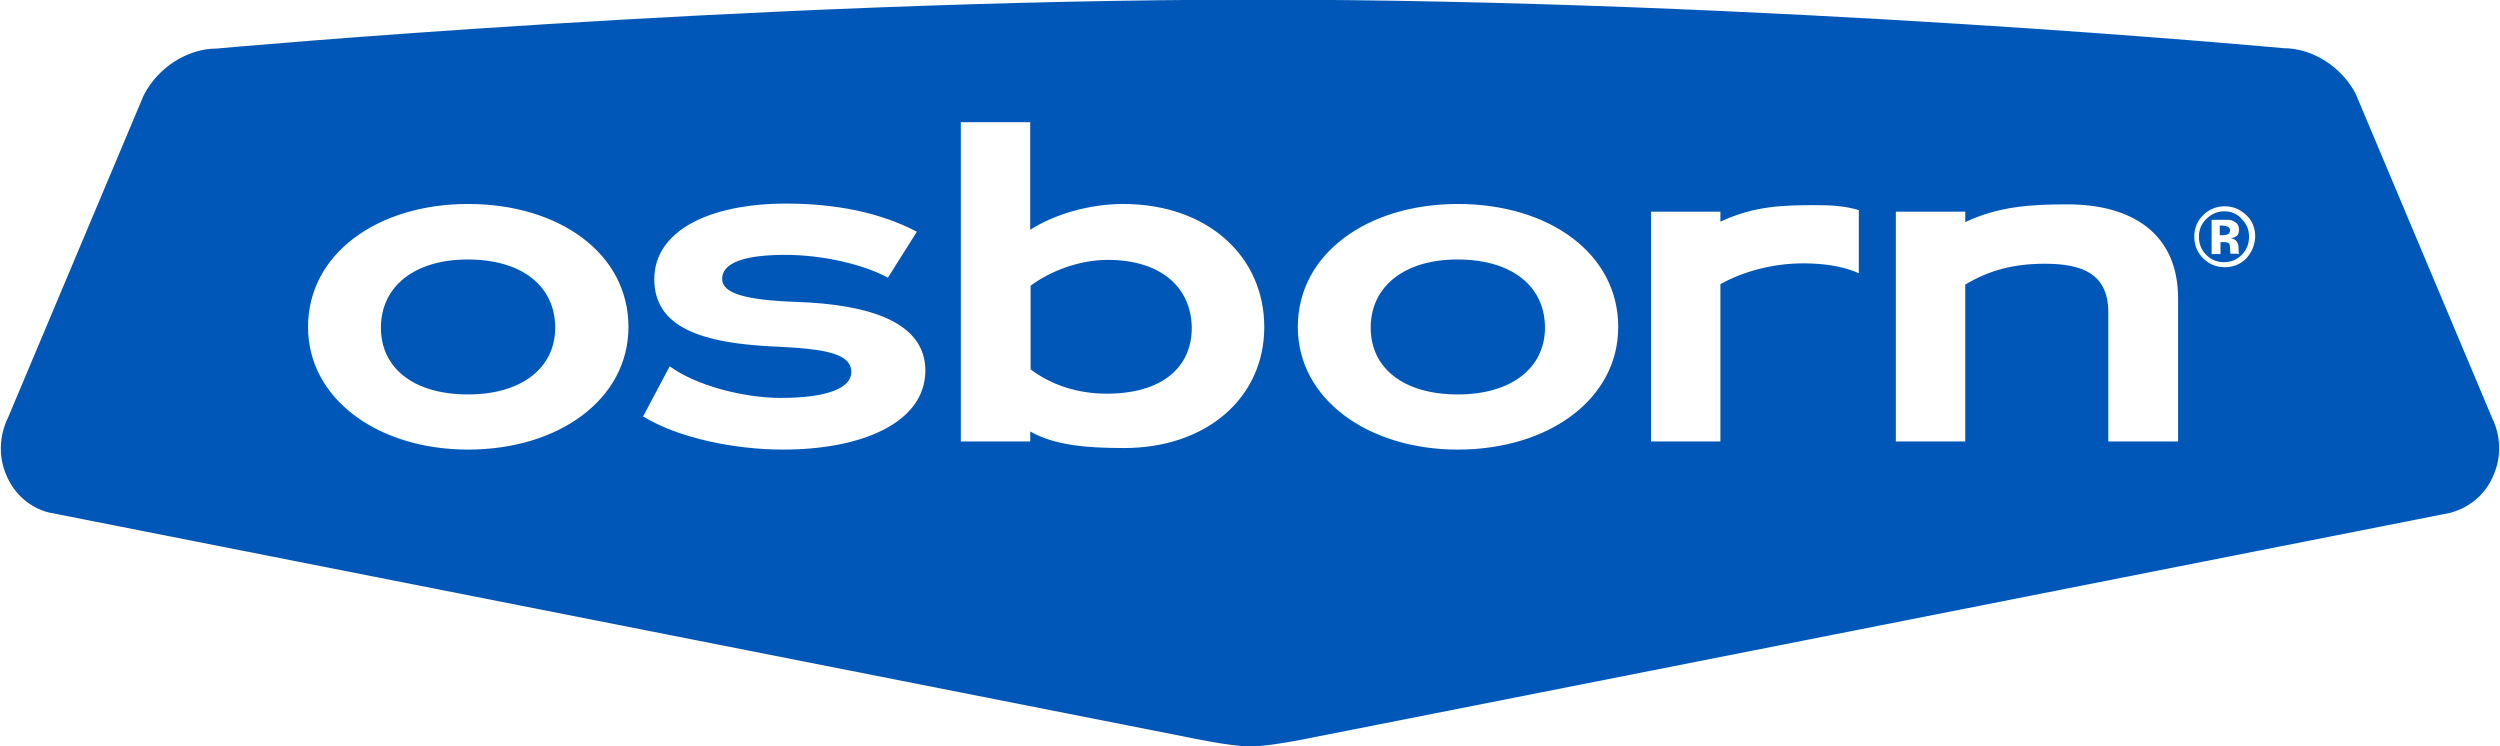 <?xml version="1.0"?>
<svg xmlns="http://www.w3.org/2000/svg" enable-background="new 0 0 648 193.5" viewBox="0 0 648 193.5" width="1920" height="573"><g fill="#0057b8"><path d="m577.4 58.7c-.3-.1-.8-.2-1.3-.2h-.6v2.5h.9c.5 0 1-.1 1.3-.3s.5-.6.5-1-.3-.8-.8-1z"/><path d="m287.1 67.4c-7.4 0-14.9 2.9-20 6.7v21.7c5.3 4 12.1 6.3 19.7 6.3 14.5 0 22.1-6.9 22.1-17.1-.1-10.1-7.6-17.6-21.8-17.6z"/><path d="m646.1 108.3-35.1-83.4-.2-.5c-3.6-7-11.2-11.9-18.7-11.9 0 0-135-12.6-266.8-12.6-131.8.1-269.4 12.7-269.4 12.7-7.4 0-15.1 4.9-18.7 11.9l-.2.4-35.1 83.4c-2.3 4.7-2.5 10.1-.5 14.8 2 4.9 6 8.5 11 9.8l295.4 58.3s11.1 2.4 16.3 2.4 17-2.5 17-2.5l294.2-58.1.3-.1c5-1.4 9.1-5 11-9.9 2-4.7 1.8-10-.5-14.7zm-524.9 8.3c-23.3 0-41.5-13.1-41.5-31.8 0-19.1 18.2-31.9 41.5-31.9 23.6 0 41.6 12.8 41.6 31.9 0 18.7-18 31.8-41.6 31.8zm81.7 0c-12.6 0-27.2-3-36.3-8.6l6.9-13c6.8 5 19.2 8.2 28.8 8.2 12.4 0 18.3-2.7 18.3-6.7 0-4.7-6.4-6-19.3-6.6-19.6-.8-31.8-5-31.8-17.5s14.2-19.6 34.2-19.6c12.8 0 24.4 2.3 33.9 7.3l-7.5 11.9c-6.8-3.6-17.2-5.9-26.7-5.9-11.1 0-16.3 2.3-16.3 6.2 0 3.7 5.6 5.5 19.2 6 18.2.6 33.5 4.9 33.5 17.8 0 13.4-16.2 20.5-36.9 20.5zm88.4-.4c-10.1 0-18.2-.8-24.3-4.3v2.6h-18v-82.8h18v27.9c6.2-4 15.3-6.7 24.1-6.7 21.9 0 36.6 13.6 36.6 31.9 0 18.4-15 31.4-36.4 31.4zm86.6.4c-23.3 0-41.5-13.1-41.5-31.8 0-19.1 18.2-31.9 41.5-31.9 23.6 0 41.6 12.8 41.6 31.9 0 18.7-18 31.8-41.6 31.8zm104.1-45.7c-4.2-1.9-9.4-2.6-14.5-2.6-7.7 0-15.4 2-21.5 5.4v40.8h-18v-59.6h18v2.6c8.7-4.1 16.2-4.3 24.8-4.3 3.7 0 7.6.2 11.1 1.3v16.4zm82.6 43.6h-18v-33.5c0-10-6.8-12.6-16.4-12.6-8.2 0-14.5 1.7-20.7 5.4v40.7h-18v-59.6h18v2.7c8.5-4 16.6-4.6 26.5-4.6 16.8 0 28.7 7.6 28.7 24.4v37.1zm17.7-47.4c-1.5 1.5-3.4 2.2-5.5 2.2-2.2 0-4.1-.8-5.6-2.3s-2.3-3.4-2.3-5.6c0-2.3.8-4.2 2.5-5.8 1.5-1.4 3.4-2.1 5.4-2.1 2.2 0 4 .8 5.6 2.3s2.3 3.4 2.3 5.6c-.1 2.2-.9 4.1-2.4 5.7z"/><path d="m377.8 67.3c-13.8 0-22.5 7-22.5 17.7 0 10.4 8.4 17.3 22.6 17.3 13.9 0 22.6-6.9 22.6-17.3 0-10.7-8.5-17.7-22.7-17.7z"/><path d="m576.7 54.8c-1.8 0-3.4.7-4.7 2s-1.9 2.8-1.9 4.6.6 3.4 1.9 4.7 2.8 1.9 4.6 1.9 3.3-.6 4.6-1.9 1.9-2.9 1.9-4.7-.6-3.3-1.9-4.6c-1.1-1.3-2.7-2-4.5-2zm1.6 11c-.1-.3-.1-.7-.1-1.2s-.1-.9-.1-1.1c-.1-.3-.3-.5-.6-.6-.2-.1-.4-.1-.8-.1h-.5-.5v3.1h-2.3v-8.9h2.4 1.8c.7 0 1.3.2 1.7.5.8.4 1.2 1.1 1.2 2.1 0 .7-.2 1.3-.6 1.6s-.9.5-1.5.6c.6.1 1 .3 1.2.5.5.4.8 1.1.8 2v.7.3c0 .1 0 .2.1.3l.1.2z"/><path d="m121.1 67.3c-13.8 0-22.5 7-22.5 17.7 0 10.4 8.4 17.3 22.6 17.3 13.9 0 22.6-6.9 22.6-17.3 0-10.7-8.5-17.7-22.7-17.7z"/></g></svg>
